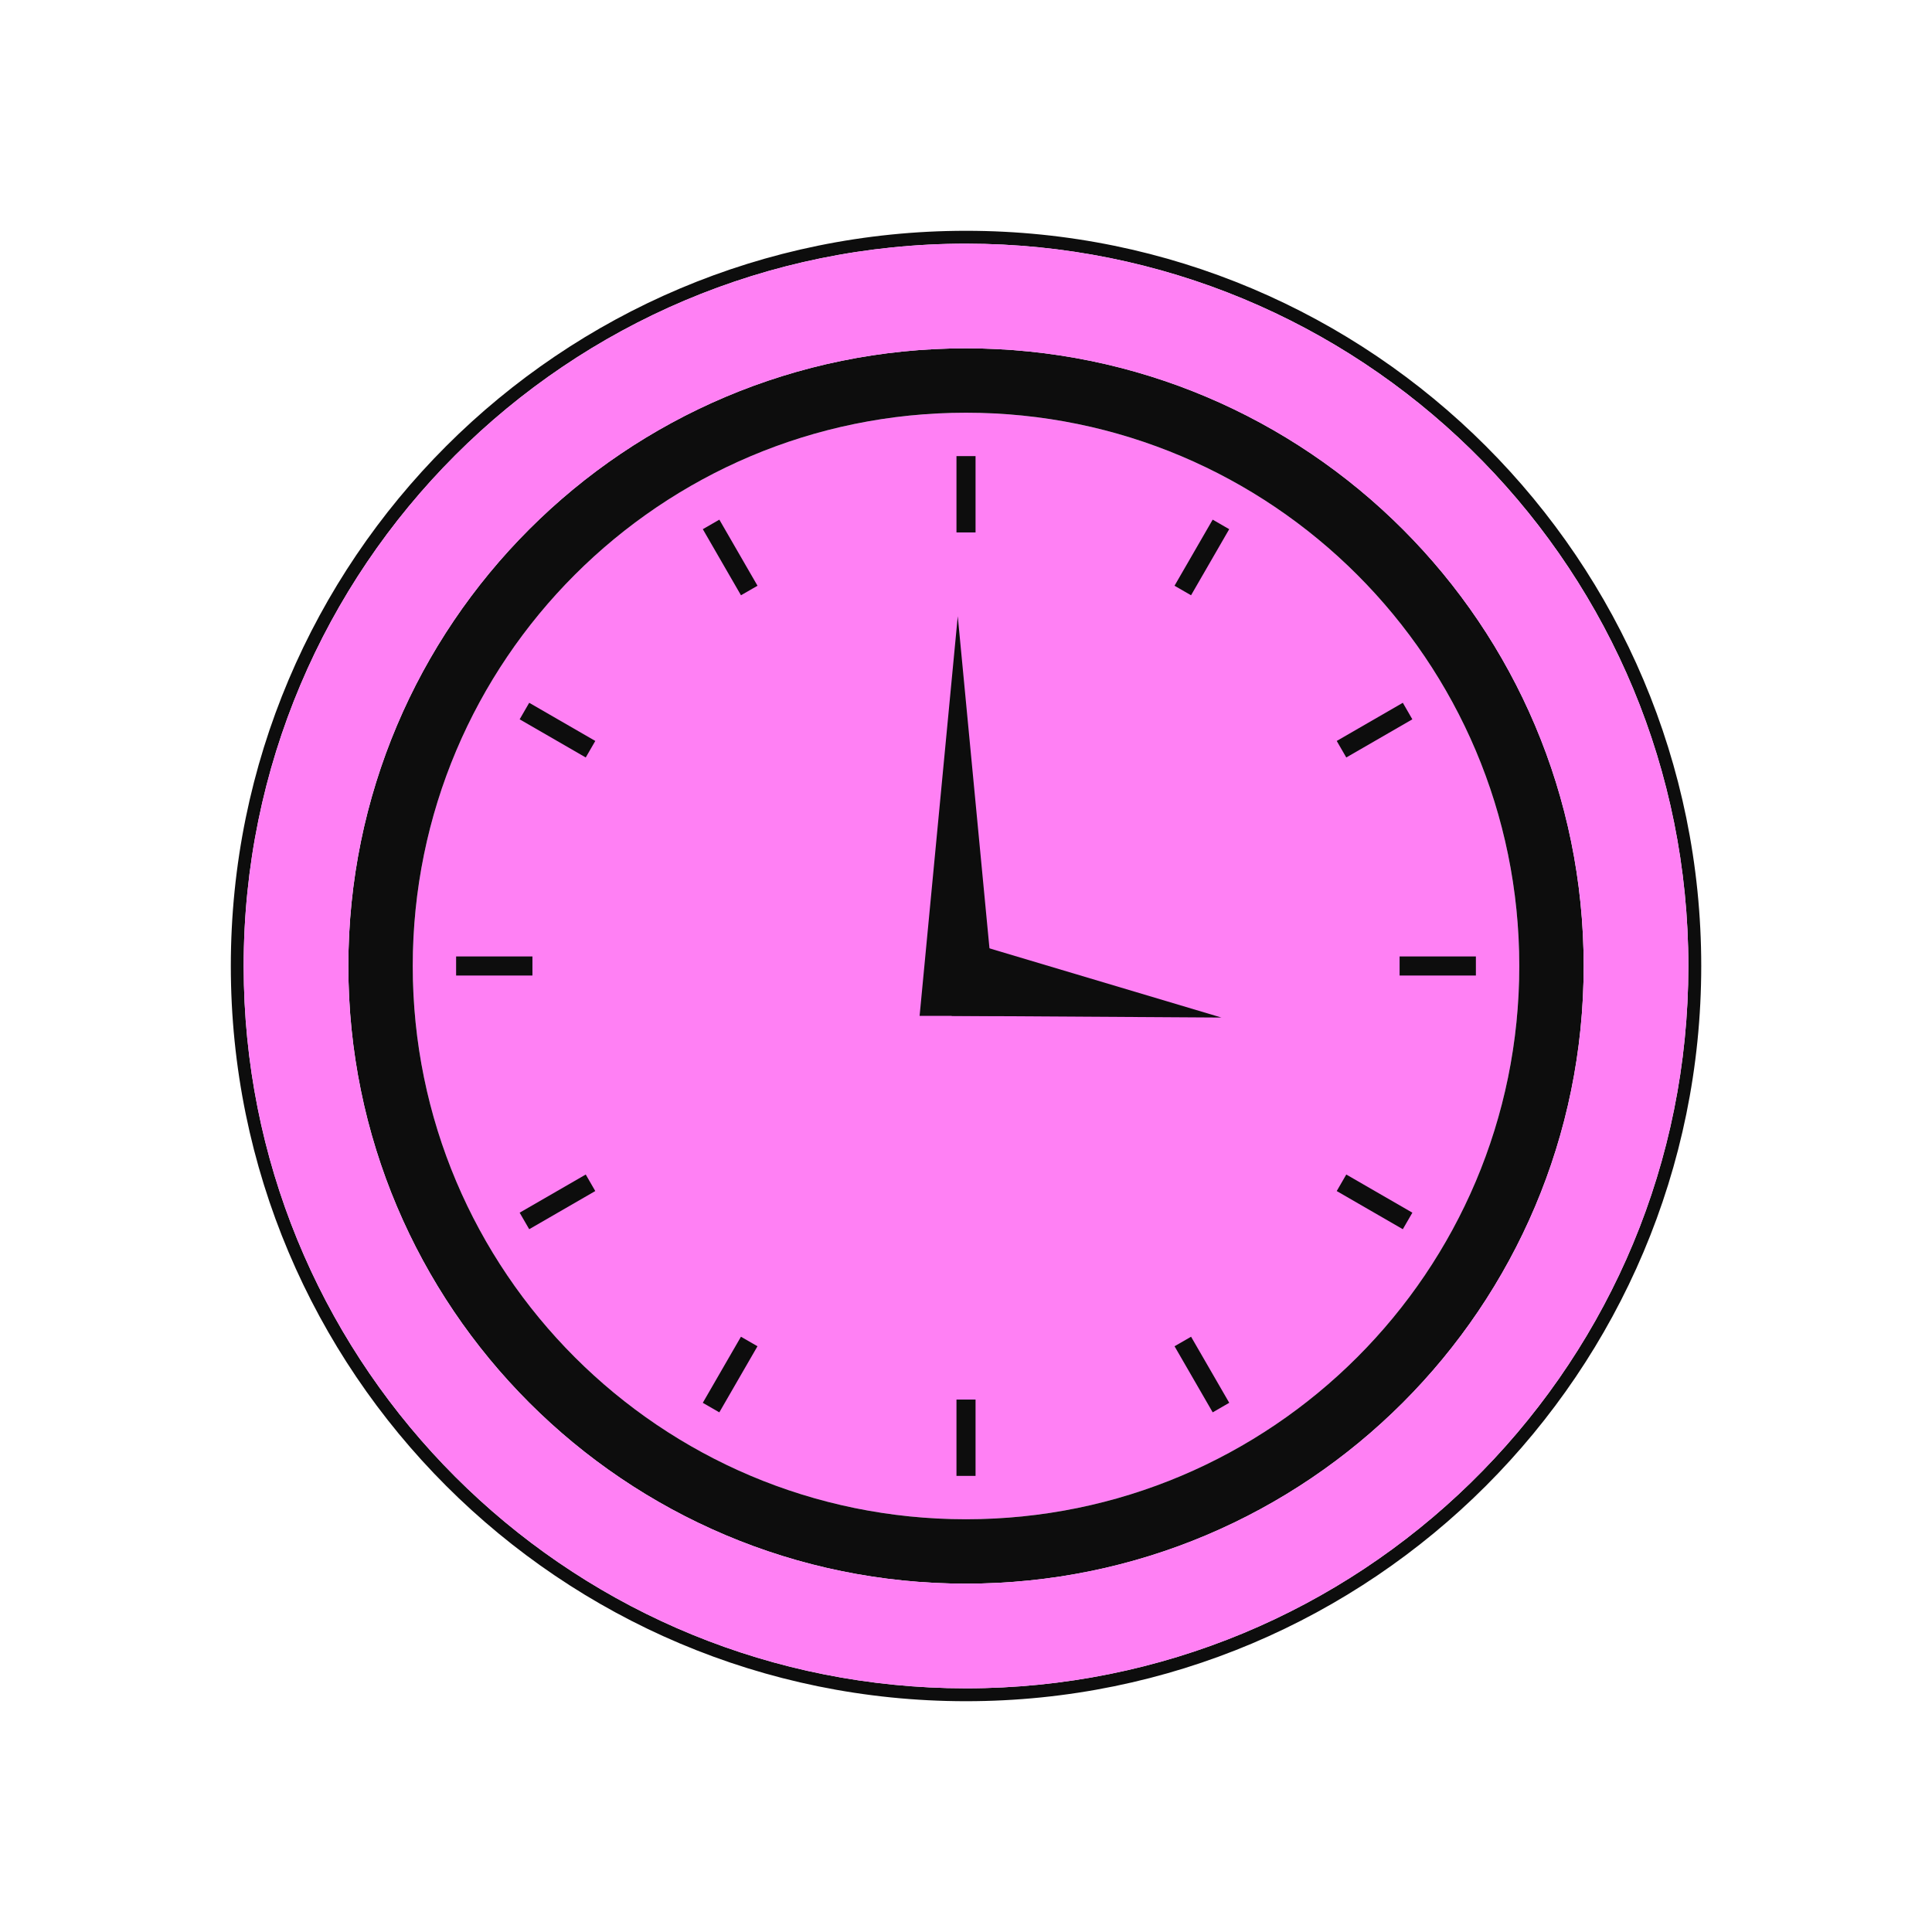 <svg width="72" height="72" viewBox="0 0 72 72" fill="none" xmlns="http://www.w3.org/2000/svg">
<path d="M62.92 36C62.92 21.366 51.241 9.458 36.696 9.09L36.001 9.081C21.134 9.081 9.081 21.133 9.081 36L9.09 36.695C9.453 51.01 20.991 62.548 35.306 62.91L36.001 62.919C50.635 62.919 62.542 51.241 62.911 36.695L62.92 36ZM63.4 36C63.4 51.132 51.133 63.399 36.001 63.399C20.869 63.399 8.602 51.132 8.602 36C8.602 20.868 20.869 8.601 36.001 8.601C51.133 8.601 63.4 20.868 63.4 36Z" fill="#0D0D0D"/>
<path d="M56.619 36C56.619 47.387 47.388 56.618 36 56.618C24.613 56.618 15.382 47.387 15.382 36C15.382 24.613 24.613 15.381 36 15.381C47.388 15.381 56.619 24.613 56.619 36Z" fill="#FF80F4"/>
<path d="M56.619 36C56.619 24.613 47.388 15.381 36 15.381C24.613 15.381 15.382 24.613 15.382 36C15.382 47.387 24.613 56.618 36 56.618C47.388 56.618 56.619 47.387 56.619 36ZM59.019 36C59.019 48.713 48.713 59.018 36 59.018C23.288 59.018 12.982 48.713 12.982 36C12.982 23.287 23.288 12.981 36 12.981C48.713 12.981 59.019 23.287 59.019 36Z" fill="#0D0D0D"/>
<path d="M35.693 22.965L37.115 37.859H34.271L35.693 22.965Z" fill="#0D0D0D"/>
<path d="M45.519 37.921L35.464 37.859L35.884 35.047L45.519 37.921Z" fill="#0D0D0D"/>
<path d="M45.193 19.366L45.809 19.721L44.387 22.184L43.771 21.829L45.193 19.366Z" fill="#0D0D0D"/>
<path d="M27.613 49.816L28.229 50.171L26.807 52.634L26.191 52.279L27.613 49.816Z" fill="#0D0D0D"/>
<path d="M52.279 26.191L52.634 26.807L50.172 28.229L49.816 27.613L52.279 26.191Z" fill="#0D0D0D"/>
<path d="M21.829 43.771L22.184 44.387L19.722 45.809L19.366 45.193L21.829 43.771Z" fill="#0D0D0D"/>
<path d="M35.645 16.998H36.356V19.842H35.645V16.998Z" fill="#0D0D0D"/>
<path d="M35.645 52.158H36.356V55.002H35.645V52.158Z" fill="#0D0D0D"/>
<path d="M16.998 36.355V35.644H19.842V36.355H16.998Z" fill="#0D0D0D"/>
<path d="M52.159 36.355V35.644H55.002V36.355H52.159Z" fill="#0D0D0D"/>
<path d="M52.635 45.193L52.279 45.809L49.816 44.387L50.172 43.771L52.635 45.193Z" fill="#0D0D0D"/>
<path d="M22.185 27.613L21.829 28.229L19.366 26.807L19.722 26.191L22.185 27.613Z" fill="#0D0D0D"/>
<path d="M45.81 52.278L45.194 52.634L43.772 50.171L44.388 49.816L45.81 52.278Z" fill="#0D0D0D"/>
<path d="M28.23 21.829L27.614 22.184L26.192 19.721L26.808 19.366L28.23 21.829Z" fill="#0D0D0D"/>
<path fill-rule="evenodd" clip-rule="evenodd" d="M62.92 36C62.92 21.366 51.241 9.458 36.696 9.09L36.001 9.081C21.134 9.081 9.081 21.133 9.081 36L9.09 36.695C9.453 51.01 20.991 62.548 35.306 62.91L36.001 62.919C50.635 62.919 62.542 51.241 62.911 36.695L62.92 36ZM36 59.018C48.713 59.018 59.019 48.713 59.019 36C59.019 23.287 48.713 12.981 36 12.981C23.288 12.981 12.982 23.287 12.982 36C12.982 48.713 23.288 59.018 36 59.018Z" fill="#FF80F4"/>
</svg>
